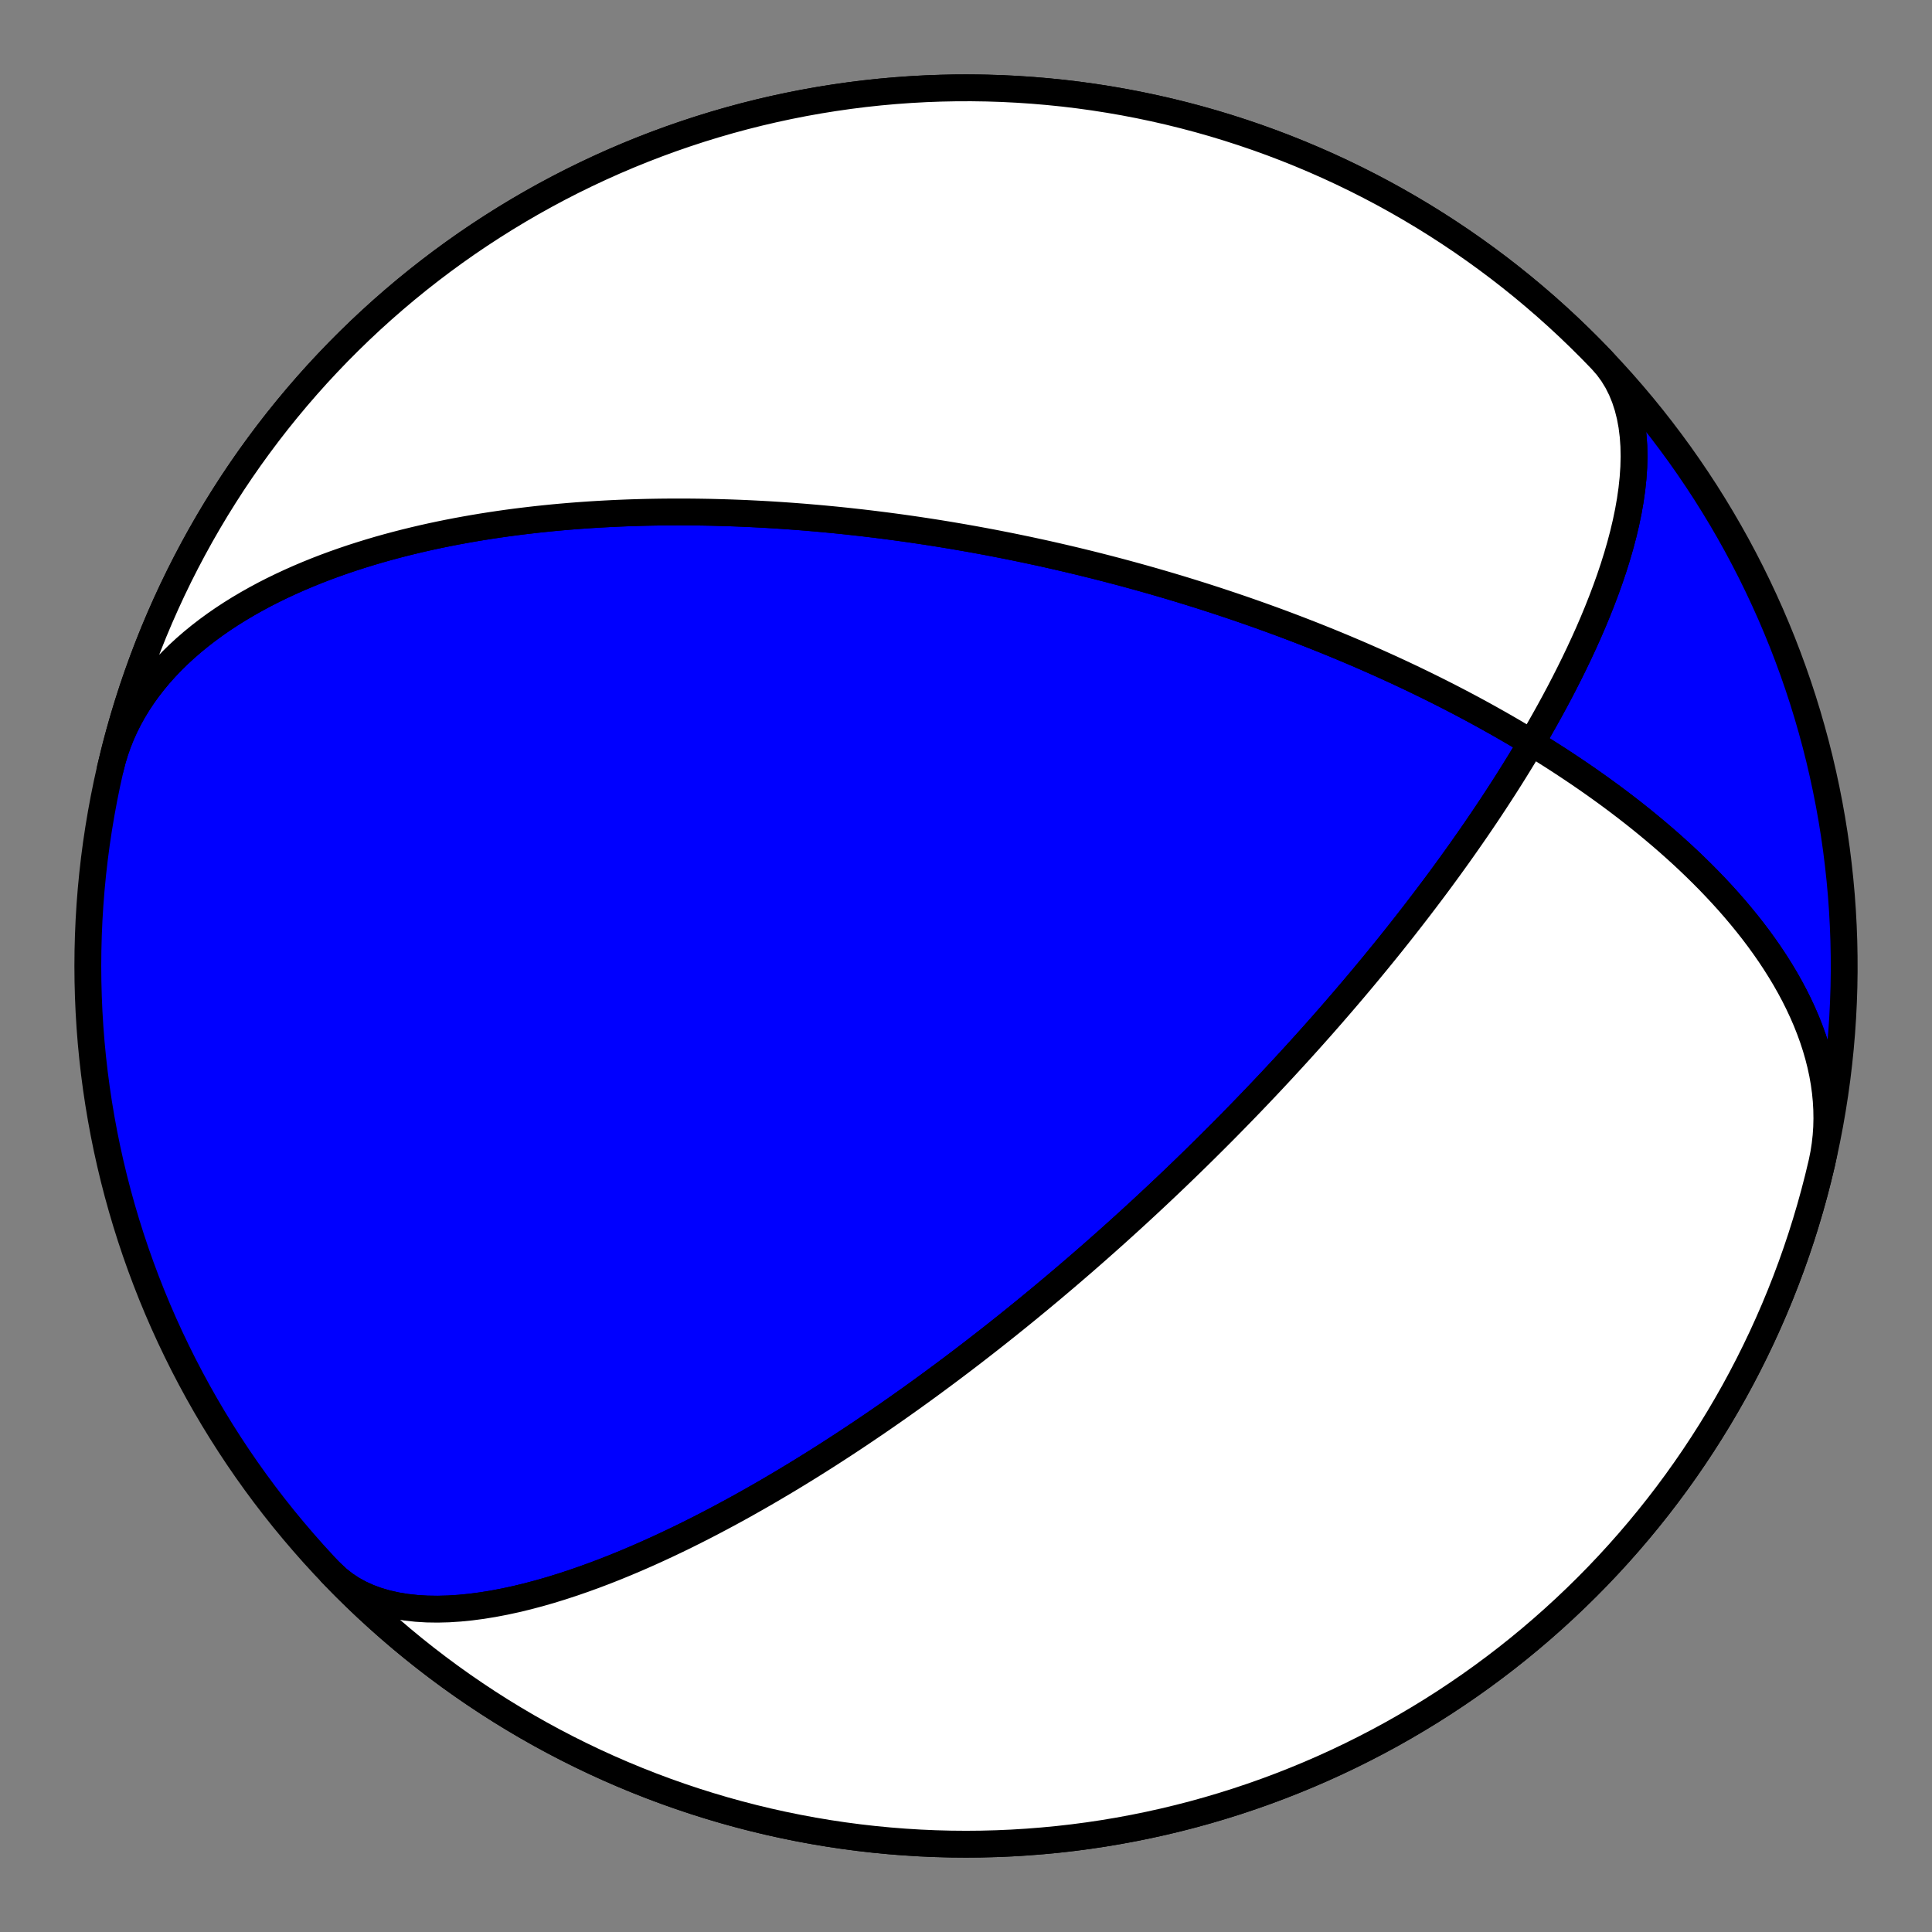 <?xml version="1.0" encoding="utf-8" standalone="no"?>
<!DOCTYPE svg PUBLIC "-//W3C//DTD SVG 1.1//EN"
  "http://www.w3.org/Graphics/SVG/1.1/DTD/svg11.dtd">
<!-- Created with matplotlib (https://matplotlib.org/) -->
<svg height="144pt" version="1.1" viewBox="0 0 144 144" width="144pt" xmlns="http://www.w3.org/2000/svg" xmlns:xlink="http://www.w3.org/1999/xlink">
 <rect x="0" y="0" width="144" height="144" fill="#808080" stroke="none"/>
 <defs>
  <style type="text/css">*{stroke-linecap:butt;stroke-linejoin:round;}</style>
 </defs>
 <g id="figure_1">
  <g id="patch_1">
   <path d="M 0 144 
L 144 144 
L 144 0 
L 0 0 
z
" style="fill:none;"/>
  </g>
  <g id="axes_1">
   <g id="PatchCollection_1">
    <path clip-path="url(#p0d0cc2ec6f)" d="M 8.224 57.276 
L 8.385 56.642 
L 8.574 56.014 
L 8.79 55.395 
L 9.034 54.784 
L 9.304 54.182 
L 9.6 53.59 
L 9.921 53.008 
L 10.267 52.436 
L 10.638 51.876 
L 11.031 51.328 
L 11.447 50.791 
L 11.884 50.267 
L 12.342 49.756 
L 12.819 49.257 
L 13.315 48.771 
L 13.829 48.299 
L 14.359 47.84 
L 14.904 47.395 
L 15.464 46.963 
L 16.037 46.544 
L 16.623 46.139 
L 17.22 45.747 
L 17.827 45.369 
L 18.444 45.004 
L 19.069 44.652 
L 19.701 44.312 
L 20.34 43.986 
L 20.985 43.672 
L 21.635 43.37 
L 22.288 43.08 
L 22.945 42.802 
L 23.605 42.535 
L 24.267 42.279 
L 24.929 42.035 
L 25.593 41.801 
L 26.256 41.577 
L 26.92 41.364 
L 27.582 41.16 
L 28.242 40.965 
L 28.901 40.78 
L 29.558 40.604 
L 30.211 40.436 
L 30.862 40.277 
L 31.51 40.125 
L 32.154 39.981 
L 32.794 39.845 
L 33.429 39.716 
L 34.061 39.594 
L 34.688 39.479 
L 35.31 39.37 
L 35.928 39.267 
L 36.541 39.171 
L 37.148 39.08 
L 37.75 38.994 
L 38.347 38.914 
L 38.939 38.84 
L 39.526 38.77 
L 40.106 38.704 
L 40.682 38.644 
L 41.252 38.587 
L 41.816 38.535 
L 42.376 38.487 
L 42.929 38.443 
L 43.477 38.403 
L 44.02 38.366 
L 44.557 38.333 
L 45.089 38.303 
L 45.616 38.276 
L 46.137 38.252 
L 46.653 38.231 
L 47.164 38.213 
L 47.669 38.198 
L 48.17 38.185 
L 48.665 38.175 
L 49.156 38.167 
L 49.642 38.162 
L 50.123 38.159 
L 50.599 38.158 
L 51.07 38.159 
L 51.537 38.162 
L 52 38.167 
L 52.457 38.174 
L 52.911 38.182 
L 53.36 38.193 
L 53.805 38.205 
L 54.246 38.219 
L 54.682 38.234 
L 55.115 38.25 
L 55.544 38.268 
L 55.969 38.288 
L 56.39 38.309 
L 56.807 38.331 
L 57.221 38.354 
L 57.631 38.379 
L 58.038 38.405 
L 58.441 38.432 
L 58.841 38.46 
L 59.237 38.489 
L 59.631 38.519 
L 60.021 38.55 
L 60.408 38.583 
L 60.793 38.616 
L 61.174 38.65 
L 61.552 38.685 
L 61.928 38.721 
L 62.301 38.757 
L 62.671 38.795 
L 63.039 38.833 
L 63.404 38.873 
L 63.767 38.913 
L 64.127 38.953 
L 64.485 38.995 
L 64.84 39.037 
L 65.194 39.08 
L 65.545 39.124 
L 65.894 39.168 
L 66.241 39.213 
L 66.586 39.259 
L 66.929 39.305 
L 67.27 39.352 
L 67.609 39.4 
L 67.947 39.448 
L 68.282 39.497 
L 68.616 39.547 
L 68.949 39.597 
L 69.28 39.648 
L 69.609 39.699 
L 69.937 39.751 
L 70.264 39.804 
L 70.589 39.857 
L 70.912 39.911 
L 71.235 39.966 
L 71.556 40.021 
L 71.876 40.076 
L 72.195 40.133 
L 72.513 40.189 
L 72.83 40.247 
L 73.145 40.305 
L 73.46 40.363 
L 73.774 40.422 
L 74.087 40.482 
L 74.399 40.543 
L 74.71 40.604 
L 75.021 40.665 
L 75.331 40.727 
L 75.64 40.79 
L 75.949 40.854 
L 76.257 40.918 
L 76.565 40.982 
L 76.872 41.048 
L 77.178 41.114 
L 77.485 41.18 
L 77.791 41.247 
L 78.096 41.315 
L 78.401 41.384 
L 78.706 41.453 
L 79.011 41.523 
L 79.316 41.594 
L 79.62 41.665 
L 79.925 41.737 
L 80.229 41.81 
L 80.534 41.884 
L 80.838 41.958 
L 81.143 42.033 
L 81.447 42.109 
L 81.752 42.185 
L 82.057 42.263 
L 82.362 42.341 
L 82.668 42.42 
L 82.973 42.5 
L 83.28 42.58 
L 83.586 42.662 
L 83.893 42.744 
L 84.201 42.828 
L 84.509 42.912 
L 84.817 42.997 
L 85.126 43.083 
L 85.436 43.17 
L 85.746 43.258 
L 86.057 43.347 
L 86.369 43.438 
L 86.682 43.529 
L 86.996 43.621 
L 87.31 43.714 
L 87.625 43.809 
L 87.942 43.904 
L 88.259 44.001 
L 88.578 44.099 
L 88.897 44.198 
L 89.218 44.299 
L 89.54 44.4 
L 89.863 44.503 
L 90.187 44.608 
L 90.513 44.713 
L 90.84 44.82 
L 91.168 44.929 
L 91.498 45.039 
L 91.829 45.15 
L 92.162 45.263 
L 92.497 45.377 
L 92.833 45.493 
L 93.171 45.611 
L 93.51 45.73 
L 93.851 45.851 
L 94.195 45.974 
L 94.54 46.099 
L 94.887 46.225 
L 95.236 46.353 
L 95.587 46.483 
L 95.94 46.615 
L 96.295 46.75 
L 96.652 46.886 
L 97.011 47.024 
L 97.373 47.165 
L 97.737 47.307 
L 98.104 47.452 
L 98.473 47.6 
L 98.844 47.749 
L 99.218 47.901 
L 99.594 48.056 
L 99.973 48.213 
L 100.355 48.373 
L 100.739 48.536 
L 101.127 48.701 
L 101.517 48.869 
L 101.909 49.041 
L 102.305 49.215 
L 102.704 49.392 
L 103.105 49.573 
L 103.51 49.756 
L 103.918 49.943 
L 104.329 50.134 
L 104.743 50.328 
L 105.16 50.525 
L 105.58 50.727 
L 106.004 50.932 
L 106.431 51.141 
L 106.861 51.354 
L 107.295 51.571 
L 107.732 51.792 
L 108.173 52.018 
L 108.616 52.248 
L 109.064 52.483 
L 109.514 52.722 
L 109.968 52.966 
L 110.426 53.215 
L 110.887 53.469 
L 111.351 53.729 
L 111.819 53.993 
L 112.29 54.263 
L 112.765 54.539 
L 113.242 54.82 
L 113.723 55.108 
L 114.207 55.401 
L 114.694 55.7 
L 115.185 56.006 
L 115.678 56.319 
L 116.174 56.637 
L 116.672 56.963 
L 117.173 57.296 
L 117.677 57.635 
L 118.183 57.982 
L 118.691 58.336 
L 119.2 58.698 
L 119.712 59.067 
L 120.225 59.445 
L 120.739 59.83 
L 121.253 60.223 
L 121.769 60.625 
L 122.285 61.035 
L 122.8 61.454 
L 123.315 61.881 
L 123.83 62.317 
L 124.343 62.762 
L 124.854 63.216 
L 125.363 63.678 
L 125.869 64.15 
L 126.372 64.632 
L 126.871 65.122 
L 127.366 65.622 
L 127.855 66.131 
L 128.339 66.649 
L 128.816 67.176 
L 129.286 67.713 
L 129.747 68.259 
L 130.2 68.813 
L 130.644 69.377 
L 131.077 69.949 
L 131.498 70.53 
L 131.908 71.119 
L 132.304 71.717 
L 132.686 72.322 
L 133.054 72.934 
L 133.405 73.554 
L 133.74 74.18 
L 134.056 74.813 
L 134.354 75.452 
L 134.633 76.096 
L 134.89 76.745 
L 135.127 77.398 
L 135.341 78.055 
L 135.532 78.715 
L 135.699 79.377 
L 135.842 80.041 
L 135.959 80.707 
L 136.05 81.372 
L 136.115 82.038 
L 136.153 82.702 
L 136.164 83.365 
L 136.148 84.024 
L 136.103 84.681 
L 136.03 85.333 
L 135.93 85.981 
L 135.801 86.622 
L 135.778 86.724 
L 135.511 87.835 
L 135.225 88.941 
L 134.92 90.042 
L 134.595 91.137 
L 134.252 92.227 
L 133.889 93.31 
L 133.508 94.387 
L 133.108 95.457 
L 132.689 96.52 
L 132.252 97.575 
L 131.796 98.623 
L 131.323 99.662 
L 130.831 100.693 
L 130.321 101.716 
L 129.794 102.729 
L 129.249 103.733 
L 128.686 104.727 
L 128.106 105.712 
L 127.509 106.686 
L 126.895 107.649 
L 126.265 108.602 
L 125.618 109.543 
L 124.955 110.473 
L 124.275 111.392 
L 123.58 112.298 
L 122.868 113.192 
L 122.142 114.073 
L 121.4 114.942 
L 120.643 115.798 
L 119.871 116.64 
L 119.085 117.469 
L 118.284 118.283 
L 117.469 119.084 
L 116.641 119.87 
L 115.798 120.642 
L 114.943 121.399 
L 114.074 122.141 
L 113.193 122.868 
L 112.299 123.579 
L 111.392 124.274 
L 110.474 124.954 
L 109.544 125.617 
L 108.602 126.264 
L 107.65 126.895 
L 106.686 127.509 
L 105.712 128.105 
L 104.728 128.685 
L 103.734 129.248 
L 102.73 129.793 
L 101.716 130.32 
L 100.694 130.83 
L 99.663 131.322 
L 98.623 131.796 
L 97.576 132.251 
L 96.52 132.688 
L 95.457 133.107 
L 94.387 133.507 
L 93.311 133.888 
L 92.227 134.251 
L 91.138 134.594 
L 90.042 134.919 
L 88.942 135.224 
L 87.836 135.51 
L 86.725 135.777 
L 85.609 136.024 
L 84.49 136.252 
L 83.367 136.46 
L 82.24 136.649 
L 81.11 136.818 
L 79.978 136.967 
L 78.843 137.096 
L 77.705 137.205 
L 76.567 137.295 
L 75.426 137.365 
L 74.285 137.415 
L 73.143 137.445 
L 72.001 137.455 
L 70.858 137.445 
L 69.716 137.415 
L 68.575 137.365 
L 67.435 137.295 
L 66.296 137.205 
L 65.159 137.096 
L 64.024 136.967 
L 62.891 136.818 
L 61.761 136.649 
L 60.635 136.46 
L 59.511 136.252 
L 58.392 136.024 
L 57.277 135.777 
L 56.166 135.51 
L 55.06 135.224 
L 53.959 134.919 
L 52.864 134.594 
L 51.774 134.251 
L 50.691 133.888 
L 49.614 133.507 
L 48.544 133.107 
L 47.481 132.688 
L 46.426 132.251 
L 45.378 131.796 
L 44.338 131.322 
L 43.307 130.83 
L 42.285 130.32 
L 41.272 129.793 
L 40.268 129.248 
L 39.273 128.685 
L 38.289 128.105 
L 37.315 127.509 
L 36.352 126.895 
L 35.399 126.264 
L 34.457 125.617 
L 33.527 124.954 
L 32.609 124.274 
L 31.703 123.579 
L 30.809 122.868 
L 29.927 122.141 
L 29.059 121.399 
L 28.203 120.642 
L 27.361 119.87 
L 26.532 119.084 
L 25.717 118.283 
L 24.917 117.469 
L 24.13 116.64 
L 23.358 115.798 
L 22.602 114.942 
L 21.86 114.073 
L 21.133 113.192 
L 20.422 112.298 
L 19.726 111.392 
L 19.047 110.473 
L 18.383 109.543 
L 17.736 108.602 
L 17.106 107.649 
L 16.492 106.686 
L 15.895 105.712 
L 15.315 104.727 
L 14.753 103.733 
L 14.208 102.729 
L 13.68 101.716 
L 13.171 100.693 
L 12.679 99.662 
L 12.205 98.623 
L 11.749 97.575 
L 11.312 96.52 
L 10.894 95.457 
L 10.494 94.387 
L 10.112 93.31 
L 9.75 92.227 
L 9.406 91.137 
L 9.082 90.042 
L 8.776 88.941 
L 8.49 87.835 
L 8.224 86.724 
L 7.976 85.609 
L 7.749 84.489 
L 7.541 83.366 
L 7.352 82.239 
L 7.183 81.11 
L 7.034 79.977 
L 6.905 78.842 
L 6.795 77.705 
L 6.706 76.566 
L 6.636 75.426 
L 6.586 74.284 
L 6.556 73.142 
L 6.546 72 
L 6.556 70.858 
L 6.586 69.716 
L 6.636 68.574 
L 6.706 67.434 
L 6.795 66.295 
L 6.905 65.158 
L 7.034 64.023 
L 7.183 62.89 
L 7.352 61.761 
L 7.541 60.634 
L 7.749 59.511 
L 7.976 58.391 
L 8.224 57.276 
L 8.49 56.165 
L 8.776 55.059 
L 9.082 53.958 
L 9.406 52.863 
L 9.75 51.773 
L 10.112 50.69 
L 10.494 49.613 
L 10.894 48.543 
L 11.312 47.48 
L 11.749 46.425 
L 12.205 45.377 
L 12.679 44.338 
L 13.171 43.307 
L 13.68 42.284 
L 14.208 41.271 
L 14.753 40.267 
L 15.315 39.273 
L 15.895 38.288 
L 16.492 37.314 
L 17.106 36.351 
L 17.736 35.398 
L 18.383 34.457 
L 19.047 33.527 
L 19.726 32.608 
L 20.422 31.702 
L 21.133 30.808 
L 21.86 29.927 
L 22.602 29.058 
L 23.358 28.202 
L 24.13 27.36 
L 24.917 26.531 
L 25.717 25.717 
L 26.532 24.916 
L 27.361 24.13 
L 28.203 23.358 
L 29.059 22.601 
L 29.927 21.859 
L 30.809 21.132 
L 31.703 20.421 
L 32.609 19.726 
L 33.527 19.046 
L 34.457 18.383 
L 35.399 17.736 
L 36.352 17.105 
L 37.315 16.491 
L 38.289 15.895 
L 39.273 15.315 
L 40.268 14.752 
L 41.272 14.207 
L 42.285 13.68 
L 43.307 13.17 
L 44.338 12.678 
L 45.378 12.204 
L 46.426 11.749 
L 47.481 11.312 
L 48.544 10.893 
L 49.614 10.493 
L 50.691 10.112 
L 51.774 9.749 
L 52.864 9.406 
L 53.959 9.081 
L 55.06 8.776 
L 56.166 8.49 
L 57.277 8.223 
L 58.392 7.976 
L 59.511 7.748 
L 60.635 7.54 
L 61.761 7.351 
L 62.891 7.182 
L 64.024 7.033 
L 65.159 6.904 
L 66.296 6.795 
L 67.435 6.705 
L 68.575 6.635 
L 69.716 6.585 
L 70.858 6.555 
L 72.001 6.545 
L 73.143 6.555 
L 74.285 6.585 
L 75.426 6.635 
L 76.567 6.705 
L 77.705 6.795 
L 78.843 6.904 
L 79.978 7.033 
L 81.11 7.182 
L 82.24 7.351 
L 83.367 7.54 
L 84.49 7.748 
L 85.609 7.976 
L 86.725 8.223 
L 87.836 8.49 
L 88.942 8.776 
L 90.042 9.081 
L 91.138 9.406 
L 92.227 9.749 
L 93.311 10.112 
L 94.387 10.493 
L 95.457 10.893 
L 96.52 11.312 
L 97.576 11.749 
L 98.623 12.204 
L 99.663 12.678 
L 100.694 13.17 
L 101.716 13.68 
L 102.73 14.207 
L 103.734 14.752 
L 104.728 15.315 
L 105.712 15.895 
L 106.686 16.491 
L 107.65 17.105 
L 108.602 17.736 
L 109.544 18.383 
L 110.474 19.046 
L 111.392 19.726 
L 112.299 20.421 
L 113.193 21.132 
L 114.074 21.859 
L 114.943 22.601 
L 115.798 23.358 
L 116.641 24.13 
L 117.469 24.916 
L 118.284 25.717 
L 119.085 26.531 
L 119.376 26.835 
L 119.807 27.329 
L 120.196 27.86 
L 120.542 28.427 
L 120.845 29.029 
L 121.105 29.664 
L 121.322 30.33 
L 121.497 31.023 
L 121.63 31.742 
L 121.723 32.485 
L 121.777 33.248 
L 121.793 34.029 
L 121.772 34.826 
L 121.717 35.636 
L 121.63 36.456 
L 121.512 37.285 
L 121.365 38.119 
L 121.191 38.957 
L 120.993 39.796 
L 120.771 40.636 
L 120.529 41.473 
L 120.268 42.307 
L 119.989 43.136 
L 119.695 43.958 
L 119.387 44.773 
L 119.067 45.58 
L 118.737 46.376 
L 118.397 47.163 
L 118.048 47.939 
L 117.693 48.703 
L 117.333 49.455 
L 116.967 50.195 
L 116.598 50.922 
L 116.226 51.637 
L 115.852 52.338 
L 115.477 53.026 
L 115.101 53.701 
L 114.725 54.363 
L 114.349 55.011 
L 113.975 55.647 
L 113.601 56.27 
L 113.23 56.88 
L 112.861 57.477 
L 112.494 58.062 
L 112.13 58.635 
L 111.768 59.195 
L 111.41 59.744 
L 111.055 60.282 
L 110.704 60.808 
L 110.355 61.323 
L 110.011 61.827 
L 109.67 62.321 
L 109.333 62.804 
L 109 63.278 
L 108.671 63.742 
L 108.345 64.196 
L 108.024 64.641 
L 107.706 65.077 
L 107.392 65.505 
L 107.082 65.924 
L 106.776 66.334 
L 106.473 66.737 
L 106.174 67.132 
L 105.879 67.519 
L 105.588 67.899 
L 105.3 68.271 
L 105.016 68.637 
L 104.735 68.996 
L 104.458 69.349 
L 104.184 69.695 
L 103.914 70.035 
L 103.647 70.369 
L 103.383 70.697 
L 103.122 71.019 
L 102.864 71.336 
L 102.61 71.648 
L 102.358 71.954 
L 102.109 72.256 
L 101.863 72.552 
L 101.62 72.844 
L 101.38 73.131 
L 101.142 73.414 
L 100.907 73.693 
L 100.674 73.967 
L 100.444 74.237 
L 100.216 74.503 
L 99.991 74.766 
L 99.768 75.024 
L 99.547 75.279 
L 99.329 75.531 
L 99.112 75.779 
L 98.898 76.024 
L 98.686 76.265 
L 98.476 76.504 
L 98.267 76.739 
L 98.061 76.971 
L 97.856 77.201 
L 97.654 77.427 
L 97.453 77.651 
L 97.253 77.873 
L 97.056 78.091 
L 96.86 78.308 
L 96.665 78.522 
L 96.472 78.733 
L 96.281 78.942 
L 96.091 79.149 
L 95.902 79.354 
L 95.715 79.557 
L 95.529 79.758 
L 95.344 79.957 
L 95.161 80.153 
L 94.979 80.348 
L 94.798 80.542 
L 94.618 80.733 
L 94.439 80.923 
L 94.261 81.111 
L 94.084 81.298 
L 93.909 81.483 
L 93.734 81.666 
L 93.56 81.848 
L 93.387 82.029 
L 93.215 82.208 
L 93.043 82.386 
L 92.873 82.563 
L 92.703 82.738 
L 92.534 82.912 
L 92.365 83.085 
L 92.198 83.257 
L 92.03 83.428 
L 91.864 83.598 
L 91.698 83.767 
L 91.533 83.935 
L 91.368 84.102 
L 91.204 84.268 
L 91.04 84.433 
L 90.876 84.597 
L 90.713 84.761 
L 90.55 84.923 
L 90.388 85.085 
L 90.226 85.246 
L 90.064 85.407 
L 89.903 85.567 
L 89.742 85.726 
L 89.581 85.885 
L 89.42 86.043 
L 89.26 86.201 
L 89.099 86.358 
L 88.939 86.514 
L 88.779 86.671 
L 88.618 86.826 
L 88.458 86.982 
L 88.298 87.137 
L 88.138 87.291 
L 87.978 87.446 
L 87.817 87.6 
L 87.657 87.754 
L 87.497 87.907 
L 87.336 88.061 
L 87.175 88.214 
L 87.014 88.367 
L 86.853 88.52 
L 86.691 88.672 
L 86.53 88.825 
L 86.368 88.977 
L 86.205 89.13 
L 86.042 89.283 
L 85.879 89.435 
L 85.716 89.588 
L 85.552 89.74 
L 85.387 89.893 
L 85.222 90.046 
L 85.057 90.199 
L 84.89 90.352 
L 84.724 90.506 
L 84.556 90.659 
L 84.388 90.813 
L 84.22 90.967 
L 84.05 91.121 
L 83.88 91.276 
L 83.709 91.431 
L 83.537 91.586 
L 83.365 91.742 
L 83.191 91.898 
L 83.017 92.055 
L 82.841 92.212 
L 82.665 92.369 
L 82.488 92.528 
L 82.309 92.686 
L 82.129 92.845 
L 81.949 93.005 
L 81.767 93.166 
L 81.584 93.327 
L 81.399 93.489 
L 81.214 93.651 
L 81.026 93.815 
L 80.838 93.979 
L 80.648 94.144 
L 80.457 94.309 
L 80.264 94.476 
L 80.069 94.643 
L 79.873 94.812 
L 79.675 94.981 
L 79.476 95.152 
L 79.274 95.323 
L 79.071 95.496 
L 78.866 95.669 
L 78.659 95.844 
L 78.45 96.02 
L 78.239 96.197 
L 78.025 96.376 
L 77.81 96.555 
L 77.592 96.736 
L 77.372 96.919 
L 77.149 97.103 
L 76.924 97.288 
L 76.697 97.475 
L 76.467 97.663 
L 76.234 97.853 
L 75.998 98.044 
L 75.76 98.237 
L 75.518 98.432 
L 75.274 98.628 
L 75.026 98.827 
L 74.775 99.027 
L 74.521 99.229 
L 74.264 99.433 
L 74.003 99.639 
L 73.738 99.847 
L 73.469 100.057 
L 73.197 100.269 
L 72.921 100.483 
L 72.641 100.7 
L 72.357 100.919 
L 72.068 101.14 
L 71.775 101.364 
L 71.477 101.59 
L 71.175 101.818 
L 70.867 102.049 
L 70.555 102.283 
L 70.238 102.519 
L 69.915 102.758 
L 69.587 103 
L 69.254 103.245 
L 68.914 103.492 
L 68.569 103.743 
L 68.217 103.996 
L 67.86 104.253 
L 67.495 104.512 
L 67.124 104.775 
L 66.747 105.041 
L 66.362 105.31 
L 65.97 105.582 
L 65.57 105.858 
L 65.163 106.137 
L 64.747 106.419 
L 64.324 106.705 
L 63.892 106.994 
L 63.452 107.287 
L 63.002 107.583 
L 62.544 107.882 
L 62.076 108.185 
L 61.598 108.492 
L 61.111 108.801 
L 60.614 109.114 
L 60.106 109.43 
L 59.587 109.75 
L 59.058 110.072 
L 58.517 110.398 
L 57.965 110.726 
L 57.402 111.058 
L 56.827 111.391 
L 56.239 111.727 
L 55.639 112.066 
L 55.027 112.406 
L 54.402 112.747 
L 53.764 113.09 
L 53.114 113.434 
L 52.45 113.778 
L 51.773 114.122 
L 51.083 114.466 
L 50.38 114.808 
L 49.663 115.148 
L 48.934 115.486 
L 48.192 115.821 
L 47.438 116.151 
L 46.671 116.476 
L 45.893 116.796 
L 45.103 117.108 
L 44.303 117.411 
L 43.492 117.705 
L 42.673 117.988 
L 41.845 118.259 
L 41.011 118.516 
L 40.17 118.757 
L 39.326 118.981 
L 38.478 119.186 
L 37.629 119.37 
L 36.781 119.532 
L 35.935 119.67 
L 35.094 119.781 
L 34.259 119.864 
L 33.434 119.918 
L 32.62 119.939 
L 31.821 119.927 
L 31.038 119.879 
L 30.275 119.795 
L 29.534 119.673 
L 28.818 119.512 
L 28.129 119.311 
L 27.47 119.069 
L 26.843 118.785 
L 26.25 118.461 
L 25.694 118.094 
L 25.176 117.687 
L 24.697 117.239 
L 24.625 117.165 
L 25.42 117.984 
L 26.23 118.79 
L 27.054 119.582 
L 27.891 120.359 
L 28.742 121.122 
L 29.605 121.869 
L 30.482 122.602 
L 31.372 123.318 
L 32.273 124.02 
L 33.187 124.705 
L 34.113 125.374 
L 35.05 126.028 
L 35.999 126.664 
L 36.958 127.284 
L 37.929 127.887 
L 38.909 128.473 
L 39.9 129.042 
L 40.9 129.594 
L 41.91 130.128 
L 42.929 130.644 
L 43.957 131.143 
L 44.994 131.623 
L 46.038 132.085 
L 47.091 132.529 
L 48.151 132.955 
L 49.218 133.362 
L 50.293 133.75 
L 51.374 134.119 
L 52.461 134.47 
L 53.554 134.802 
L 54.653 135.114 
L 55.757 135.407 
L 56.866 135.681 
L 57.98 135.935 
L 59.098 136.17 
L 60.22 136.386 
L 61.345 136.581 
L 62.474 136.758 
L 63.606 136.914 
L 64.74 137.051 
L 65.876 137.167 
L 67.015 137.264 
L 68.154 137.341 
L 69.295 137.399 
L 70.437 137.436 
L 71.579 137.453 
L 72.722 137.451 
L 73.864 137.428 
L 75.005 137.386 
L 76.146 137.323 
L 77.286 137.241 
L 78.423 137.139 
L 79.559 137.017 
L 80.693 136.875 
L 81.824 136.713 
L 82.952 136.532 
L 84.076 136.331 
L 85.197 136.11 
L 86.314 135.87 
L 87.426 135.611 
L 88.534 135.332 
L 89.637 135.034 
L 90.734 134.716 
L 91.826 134.38 
L 92.912 134.024 
L 93.991 133.65 
L 95.064 133.257 
L 96.129 132.845 
L 97.187 132.415 
L 98.238 131.966 
L 99.281 131.499 
L 100.315 131.014 
L 101.34 130.511 
L 102.357 129.99 
L 103.364 129.451 
L 104.362 128.895 
L 105.35 128.321 
L 106.328 127.731 
L 107.296 127.123 
L 108.252 126.499 
L 109.198 125.858 
L 110.132 125.2 
L 111.055 124.527 
L 111.966 123.837 
L 112.864 123.132 
L 113.75 122.411 
L 114.624 121.675 
L 115.484 120.923 
L 116.331 120.157 
L 117.165 119.376 
L 117.985 118.58 
L 118.791 117.771 
L 119.583 116.947 
L 120.36 116.11 
L 121.122 115.259 
L 121.87 114.395 
L 122.602 113.518 
L 123.319 112.629 
L 124.02 111.727 
L 124.706 110.813 
L 125.375 109.888 
L 126.028 108.95 
L 126.665 108.002 
L 127.285 107.042 
L 127.888 106.072 
L 128.474 105.091 
L 129.043 104.101 
L 129.595 103.1 
L 130.129 102.091 
L 130.645 101.071 
L 131.143 100.044 
L 131.624 99.007 
L 132.086 97.962 
L 132.53 96.91 
L 132.955 95.85 
L 133.362 94.782 
L 133.751 93.708 
L 134.12 92.627 
L 134.471 91.54 
L 134.802 90.446 
L 135.115 89.348 
L 135.408 88.243 
L 135.682 87.134 
L 135.936 86.021 
L 136.171 84.903 
L 136.386 83.781 
L 136.582 82.655 
L 136.758 81.527 
L 136.915 80.395 
L 137.051 79.261 
L 137.168 78.124 
L 137.265 76.986 
L 137.342 75.846 
L 137.399 74.705 
L 137.437 73.564 
L 137.454 72.421 
L 137.451 71.279 
L 137.429 70.137 
L 137.386 68.995 
L 137.324 67.855 
L 137.242 66.715 
L 137.139 65.577 
L 137.017 64.441 
L 136.876 63.308 
L 136.714 62.177 
L 136.533 61.049 
L 136.332 59.925 
L 136.111 58.804 
L 135.871 57.687 
L 135.612 56.574 
L 135.333 55.466 
L 135.034 54.364 
L 134.717 53.266 
L 134.381 52.175 
L 134.025 51.089 
L 133.651 50.01 
L 133.257 48.937 
L 132.846 47.871 
L 132.415 46.813 
L 131.967 45.763 
L 131.499 44.72 
L 131.014 43.686 
L 130.511 42.66 
L 129.99 41.644 
L 129.452 40.636 
L 128.895 39.638 
L 128.322 38.65 
L 127.731 37.672 
L 127.124 36.705 
L 126.499 35.748 
L 125.858 34.803 
L 125.201 33.868 
L 124.527 32.946 
L 123.838 32.035 
L 123.133 31.136 
L 122.412 30.25 
L 121.675 29.377 
L 120.924 28.516 
L 120.157 27.669 
L 119.376 26.835 
L 118.581 26.016 
L 117.771 25.21 
L 116.948 24.418 
L 116.111 23.641 
L 115.26 22.878 
L 114.396 22.131 
L 113.519 21.398 
L 112.63 20.682 
L 111.728 19.98 
L 110.814 19.295 
L 109.888 18.626 
L 108.951 17.972 
L 108.002 17.336 
L 107.043 16.716 
L 106.073 16.113 
L 105.092 15.527 
L 104.102 14.958 
L 103.101 14.406 
L 102.091 13.872 
L 101.072 13.356 
L 100.044 12.857 
L 99.008 12.377 
L 97.963 11.915 
L 96.911 11.471 
L 95.85 11.045 
L 94.783 10.638 
L 93.709 10.25 
L 92.628 9.881 
L 91.54 9.53 
L 90.447 9.198 
L 89.348 8.886 
L 88.244 8.593 
L 87.135 8.319 
L 86.021 8.065 
L 84.903 7.83 
L 83.781 7.614 
L 82.656 7.419 
L 81.527 7.242 
L 80.396 7.086 
L 79.261 6.949 
L 78.125 6.833 
L 76.987 6.736 
L 75.847 6.659 
L 74.706 6.601 
L 73.564 6.564 
L 72.422 6.547 
L 71.28 6.549 
L 70.137 6.572 
L 68.996 6.614 
L 67.855 6.677 
L 66.716 6.759 
L 65.578 6.861 
L 64.442 6.983 
L 63.309 7.125 
L 62.178 7.287 
L 61.05 7.468 
L 59.925 7.669 
L 58.804 7.89 
L 57.687 8.13 
L 56.575 8.389 
L 55.467 8.668 
L 54.364 8.966 
L 53.267 9.284 
L 52.175 9.62 
L 51.09 9.976 
L 50.01 10.35 
L 48.938 10.743 
L 47.872 11.155 
L 46.814 11.585 
L 45.763 12.034 
L 44.721 12.501 
L 43.687 12.986 
L 42.661 13.489 
L 41.644 14.01 
L 40.637 14.549 
L 39.639 15.105 
L 38.651 15.679 
L 37.673 16.269 
L 36.706 16.877 
L 35.749 17.501 
L 34.803 18.142 
L 33.869 18.8 
L 32.946 19.473 
L 32.036 20.163 
L 31.137 20.868 
L 30.251 21.589 
L 29.378 22.325 
L 28.517 23.077 
L 27.67 23.843 
L 26.836 24.624 
L 26.016 25.42 
L 25.21 26.229 
L 24.419 27.053 
L 23.641 27.89 
L 22.879 28.741 
L 22.131 29.605 
L 21.399 30.482 
L 20.682 31.371 
L 19.981 32.273 
L 19.296 33.187 
L 18.626 34.112 
L 17.973 35.05 
L 17.336 35.998 
L 16.717 36.958 
L 16.113 37.928 
L 15.527 38.909 
L 14.958 39.899 
L 14.407 40.9 
L 13.873 41.909 
L 13.356 42.929 
L 12.858 43.956 
L 12.378 44.993 
L 11.915 46.038 
L 11.471 47.09 
L 11.046 48.15 
L 10.639 49.218 
L 10.251 50.292 
L 9.881 51.373 
L 9.531 52.46 
L 9.199 53.554 
L 8.887 54.652 
L 8.594 55.757 
z
" style="fill:#0000ff;stroke:#000000;stroke-width:2;"/>
    <path clip-path="url(#p0d0cc2ec6f)" d="M 8.224 57.276 
L 8.385 56.642 
L 8.574 56.014 
L 8.79 55.395 
L 9.034 54.784 
L 9.304 54.182 
L 9.6 53.59 
L 9.921 53.008 
L 10.267 52.436 
L 10.638 51.876 
L 11.031 51.328 
L 11.447 50.791 
L 11.884 50.267 
L 12.342 49.756 
L 12.819 49.257 
L 13.315 48.771 
L 13.829 48.299 
L 14.359 47.84 
L 14.904 47.395 
L 15.464 46.963 
L 16.037 46.544 
L 16.623 46.139 
L 17.22 45.747 
L 17.827 45.369 
L 18.444 45.004 
L 19.069 44.652 
L 19.701 44.312 
L 20.34 43.986 
L 20.985 43.672 
L 21.635 43.37 
L 22.288 43.08 
L 22.945 42.802 
L 23.605 42.535 
L 24.267 42.279 
L 24.929 42.035 
L 25.593 41.801 
L 26.256 41.577 
L 26.92 41.364 
L 27.582 41.16 
L 28.242 40.965 
L 28.901 40.78 
L 29.558 40.604 
L 30.211 40.436 
L 30.862 40.277 
L 31.51 40.125 
L 32.154 39.981 
L 32.794 39.845 
L 33.429 39.716 
L 34.061 39.594 
L 34.688 39.479 
L 35.31 39.37 
L 35.928 39.267 
L 36.541 39.171 
L 37.148 39.08 
L 37.75 38.994 
L 38.347 38.914 
L 38.939 38.84 
L 39.526 38.77 
L 40.106 38.704 
L 40.682 38.644 
L 41.252 38.587 
L 41.816 38.535 
L 42.376 38.487 
L 42.929 38.443 
L 43.477 38.403 
L 44.02 38.366 
L 44.557 38.333 
L 45.089 38.303 
L 45.616 38.276 
L 46.137 38.252 
L 46.653 38.231 
L 47.164 38.213 
L 47.669 38.198 
L 48.17 38.185 
L 48.665 38.175 
L 49.156 38.167 
L 49.642 38.162 
L 50.123 38.159 
L 50.599 38.158 
L 51.07 38.159 
L 51.537 38.162 
L 52 38.167 
L 52.457 38.174 
L 52.911 38.182 
L 53.36 38.193 
L 53.805 38.205 
L 54.246 38.219 
L 54.682 38.234 
L 55.115 38.25 
L 55.544 38.268 
L 55.969 38.288 
L 56.39 38.309 
L 56.807 38.331 
L 57.221 38.354 
L 57.631 38.379 
L 58.038 38.405 
L 58.441 38.432 
L 58.841 38.46 
L 59.237 38.489 
L 59.631 38.519 
L 60.021 38.55 
L 60.408 38.583 
L 60.793 38.616 
L 61.174 38.65 
L 61.552 38.685 
L 61.928 38.721 
L 62.301 38.757 
L 62.671 38.795 
L 63.039 38.833 
L 63.404 38.873 
L 63.767 38.913 
L 64.127 38.953 
L 64.485 38.995 
L 64.84 39.037 
L 65.194 39.08 
L 65.545 39.124 
L 65.894 39.168 
L 66.241 39.213 
L 66.586 39.259 
L 66.929 39.305 
L 67.27 39.352 
L 67.609 39.4 
L 67.947 39.448 
L 68.282 39.497 
L 68.616 39.547 
L 68.949 39.597 
L 69.28 39.648 
L 69.609 39.699 
L 69.937 39.751 
L 70.264 39.804 
L 70.589 39.857 
L 70.912 39.911 
L 71.235 39.966 
L 71.556 40.021 
L 71.876 40.076 
L 72.195 40.133 
L 72.513 40.189 
L 72.83 40.247 
L 73.145 40.305 
L 73.46 40.363 
L 73.774 40.422 
L 74.087 40.482 
L 74.399 40.543 
L 74.71 40.604 
L 75.021 40.665 
L 75.331 40.727 
L 75.64 40.79 
L 75.949 40.854 
L 76.257 40.918 
L 76.565 40.982 
L 76.872 41.048 
L 77.178 41.114 
L 77.485 41.18 
L 77.791 41.247 
L 78.096 41.315 
L 78.401 41.384 
L 78.706 41.453 
L 79.011 41.523 
L 79.316 41.594 
L 79.62 41.665 
L 79.925 41.737 
L 80.229 41.81 
L 80.534 41.884 
L 80.838 41.958 
L 81.143 42.033 
L 81.447 42.109 
L 81.752 42.185 
L 82.057 42.263 
L 82.362 42.341 
L 82.668 42.42 
L 82.973 42.5 
L 83.28 42.58 
L 83.586 42.662 
L 83.893 42.744 
L 84.201 42.828 
L 84.509 42.912 
L 84.817 42.997 
L 85.126 43.083 
L 85.436 43.17 
L 85.746 43.258 
L 86.057 43.347 
L 86.369 43.438 
L 86.682 43.529 
L 86.996 43.621 
L 87.31 43.714 
L 87.625 43.809 
L 87.942 43.904 
L 88.259 44.001 
L 88.578 44.099 
L 88.897 44.198 
L 89.218 44.299 
L 89.54 44.4 
L 89.863 44.503 
L 90.187 44.608 
L 90.513 44.713 
L 90.84 44.82 
L 91.168 44.929 
L 91.498 45.039 
L 91.829 45.15 
L 92.162 45.263 
L 92.497 45.377 
L 92.833 45.493 
L 93.171 45.611 
L 93.51 45.73 
L 93.851 45.851 
L 94.195 45.974 
L 94.54 46.099 
L 94.887 46.225 
L 95.236 46.353 
L 95.587 46.483 
L 95.94 46.615 
L 96.295 46.75 
L 96.652 46.886 
L 97.011 47.024 
L 97.373 47.165 
L 97.737 47.307 
L 98.104 47.452 
L 98.473 47.6 
L 98.844 47.749 
L 99.218 47.901 
L 99.594 48.056 
L 99.973 48.213 
L 100.355 48.373 
L 100.739 48.536 
L 101.127 48.701 
L 101.517 48.869 
L 101.909 49.041 
L 102.305 49.215 
L 102.704 49.392 
L 103.105 49.573 
L 103.51 49.756 
L 103.918 49.943 
L 104.329 50.134 
L 104.743 50.328 
L 105.16 50.525 
L 105.58 50.727 
L 106.004 50.932 
L 106.431 51.141 
L 106.861 51.354 
L 107.295 51.571 
L 107.732 51.792 
L 108.173 52.018 
L 108.616 52.248 
L 109.064 52.483 
L 109.514 52.722 
L 109.968 52.966 
L 110.426 53.215 
L 110.887 53.469 
L 111.351 53.729 
L 111.819 53.993 
L 112.29 54.263 
L 112.765 54.539 
L 113.242 54.82 
L 113.723 55.108 
L 114.207 55.401 
L 114.694 55.7 
L 115.185 56.006 
L 115.678 56.319 
L 116.174 56.637 
L 116.672 56.963 
L 117.173 57.296 
L 117.677 57.635 
L 118.183 57.982 
L 118.691 58.336 
L 119.2 58.698 
L 119.712 59.067 
L 120.225 59.445 
L 120.739 59.83 
L 121.253 60.223 
L 121.769 60.625 
L 122.285 61.035 
L 122.8 61.454 
L 123.315 61.881 
L 123.83 62.317 
L 124.343 62.762 
L 124.854 63.216 
L 125.363 63.678 
L 125.869 64.15 
L 126.372 64.632 
L 126.871 65.122 
L 127.366 65.622 
L 127.855 66.131 
L 128.339 66.649 
L 128.816 67.176 
L 129.286 67.713 
L 129.747 68.259 
L 130.2 68.813 
L 130.644 69.377 
L 131.077 69.949 
L 131.498 70.53 
L 131.908 71.119 
L 132.304 71.717 
L 132.686 72.322 
L 133.054 72.934 
L 133.405 73.554 
L 133.74 74.18 
L 134.056 74.813 
L 134.354 75.452 
L 134.633 76.096 
L 134.89 76.745 
L 135.127 77.398 
L 135.341 78.055 
L 135.532 78.715 
L 135.699 79.377 
L 135.842 80.041 
L 135.959 80.707 
L 136.05 81.372 
L 136.115 82.038 
L 136.153 82.702 
L 136.164 83.365 
L 136.148 84.024 
L 136.103 84.681 
L 136.03 85.333 
L 135.93 85.981 
L 135.801 86.622 
L 135.778 86.724 
L 135.511 87.835 
L 135.225 88.941 
L 134.92 90.042 
L 134.595 91.137 
L 134.252 92.227 
L 133.889 93.31 
L 133.508 94.387 
L 133.108 95.457 
L 132.689 96.52 
L 132.252 97.575 
L 131.796 98.623 
L 131.323 99.662 
L 130.831 100.693 
L 130.321 101.716 
L 129.794 102.729 
L 129.249 103.733 
L 128.686 104.727 
L 128.106 105.712 
L 127.509 106.686 
L 126.895 107.649 
L 126.265 108.602 
L 125.618 109.543 
L 124.955 110.473 
L 124.275 111.392 
L 123.58 112.298 
L 122.868 113.192 
L 122.142 114.073 
L 121.4 114.942 
L 120.643 115.798 
L 119.871 116.64 
L 119.085 117.469 
L 118.284 118.283 
L 117.469 119.084 
L 116.641 119.87 
L 115.798 120.642 
L 114.943 121.399 
L 114.074 122.141 
L 113.193 122.868 
L 112.299 123.579 
L 111.392 124.274 
L 110.474 124.954 
L 109.544 125.617 
L 108.602 126.264 
L 107.65 126.895 
L 106.686 127.509 
L 105.712 128.105 
L 104.728 128.685 
L 103.734 129.248 
L 102.73 129.793 
L 101.716 130.32 
L 100.694 130.83 
L 99.663 131.322 
L 98.623 131.796 
L 97.576 132.251 
L 96.52 132.688 
L 95.457 133.107 
L 94.387 133.507 
L 93.311 133.888 
L 92.227 134.251 
L 91.138 134.594 
L 90.042 134.919 
L 88.942 135.224 
L 87.836 135.51 
L 86.725 135.777 
L 85.609 136.024 
L 84.49 136.252 
L 83.367 136.46 
L 82.24 136.649 
L 81.11 136.818 
L 79.978 136.967 
L 78.843 137.096 
L 77.705 137.205 
L 76.567 137.295 
L 75.426 137.365 
L 74.285 137.415 
L 73.143 137.445 
L 72.001 137.455 
L 70.858 137.445 
L 69.716 137.415 
L 68.575 137.365 
L 67.435 137.295 
L 66.296 137.205 
L 65.159 137.096 
L 64.024 136.967 
L 62.891 136.818 
L 61.761 136.649 
L 60.635 136.46 
L 59.511 136.252 
L 58.392 136.024 
L 57.277 135.777 
L 56.166 135.51 
L 55.06 135.224 
L 53.959 134.919 
L 52.864 134.594 
L 51.774 134.251 
L 50.691 133.888 
L 49.614 133.507 
L 48.544 133.107 
L 47.481 132.688 
L 46.426 132.251 
L 45.378 131.796 
L 44.338 131.322 
L 43.307 130.83 
L 42.285 130.32 
L 41.272 129.793 
L 40.268 129.248 
L 39.273 128.685 
L 38.289 128.105 
L 37.315 127.509 
L 36.352 126.895 
L 35.399 126.264 
L 34.457 125.617 
L 33.527 124.954 
L 32.609 124.274 
L 31.703 123.579 
L 30.809 122.868 
L 29.927 122.141 
L 29.059 121.399 
L 28.203 120.642 
L 27.361 119.87 
L 26.532 119.084 
L 25.717 118.283 
L 24.917 117.469 
L 24.697 117.239 
L 25.176 117.687 
L 25.694 118.094 
L 26.25 118.461 
L 26.843 118.785 
L 27.47 119.069 
L 28.129 119.311 
L 28.818 119.512 
L 29.534 119.673 
L 30.275 119.795 
L 31.038 119.879 
L 31.821 119.927 
L 32.62 119.939 
L 33.434 119.918 
L 34.259 119.864 
L 35.094 119.781 
L 35.935 119.67 
L 36.781 119.532 
L 37.629 119.37 
L 38.478 119.186 
L 39.326 118.981 
L 40.17 118.757 
L 41.011 118.516 
L 41.845 118.259 
L 42.673 117.988 
L 43.492 117.705 
L 44.303 117.411 
L 45.103 117.108 
L 45.893 116.796 
L 46.671 116.476 
L 47.438 116.151 
L 48.192 115.821 
L 48.934 115.486 
L 49.663 115.148 
L 50.38 114.808 
L 51.083 114.466 
L 51.773 114.122 
L 52.45 113.778 
L 53.114 113.434 
L 53.764 113.09 
L 54.402 112.747 
L 55.027 112.406 
L 55.639 112.066 
L 56.239 111.727 
L 56.827 111.391 
L 57.402 111.058 
L 57.965 110.726 
L 58.517 110.398 
L 59.058 110.072 
L 59.587 109.75 
L 60.106 109.43 
L 60.614 109.114 
L 61.111 108.801 
L 61.598 108.492 
L 62.076 108.185 
L 62.544 107.882 
L 63.002 107.583 
L 63.452 107.287 
L 63.892 106.994 
L 64.324 106.705 
L 64.747 106.419 
L 65.163 106.137 
L 65.57 105.858 
L 65.97 105.582 
L 66.362 105.31 
L 66.747 105.041 
L 67.124 104.775 
L 67.495 104.512 
L 67.86 104.253 
L 68.217 103.996 
L 68.569 103.743 
L 68.914 103.492 
L 69.254 103.245 
L 69.587 103 
L 69.915 102.758 
L 70.238 102.519 
L 70.555 102.283 
L 70.867 102.049 
L 71.175 101.818 
L 71.477 101.59 
L 71.775 101.364 
L 72.068 101.14 
L 72.357 100.919 
L 72.641 100.7 
L 72.921 100.483 
L 73.197 100.269 
L 73.469 100.057 
L 73.738 99.847 
L 74.003 99.639 
L 74.264 99.433 
L 74.521 99.229 
L 74.775 99.027 
L 75.026 98.827 
L 75.274 98.628 
L 75.518 98.432 
L 75.76 98.237 
L 75.998 98.044 
L 76.234 97.853 
L 76.467 97.663 
L 76.697 97.475 
L 76.924 97.288 
L 77.149 97.103 
L 77.372 96.919 
L 77.592 96.736 
L 77.81 96.555 
L 78.025 96.376 
L 78.239 96.197 
L 78.45 96.02 
L 78.659 95.844 
L 78.866 95.669 
L 79.071 95.496 
L 79.274 95.323 
L 79.476 95.152 
L 79.675 94.981 
L 79.873 94.812 
L 80.069 94.643 
L 80.264 94.476 
L 80.457 94.309 
L 80.648 94.144 
L 80.838 93.979 
L 81.026 93.815 
L 81.214 93.651 
L 81.399 93.489 
L 81.584 93.327 
L 81.767 93.166 
L 81.949 93.005 
L 82.129 92.845 
L 82.309 92.686 
L 82.488 92.528 
L 82.665 92.369 
L 82.841 92.212 
L 83.017 92.055 
L 83.191 91.898 
L 83.365 91.742 
L 83.537 91.586 
L 83.709 91.431 
L 83.88 91.276 
L 84.05 91.121 
L 84.22 90.967 
L 84.388 90.813 
L 84.556 90.659 
L 84.724 90.506 
L 84.89 90.352 
L 85.057 90.199 
L 85.222 90.046 
L 85.387 89.893 
L 85.552 89.74 
L 85.716 89.588 
L 85.879 89.435 
L 86.042 89.283 
L 86.205 89.13 
L 86.368 88.977 
L 86.53 88.825 
L 86.691 88.672 
L 86.853 88.52 
L 87.014 88.367 
L 87.175 88.214 
L 87.336 88.061 
L 87.497 87.907 
L 87.657 87.754 
L 87.817 87.6 
L 87.978 87.446 
L 88.138 87.291 
L 88.298 87.137 
L 88.458 86.982 
L 88.618 86.826 
L 88.779 86.671 
L 88.939 86.514 
L 89.099 86.358 
L 89.26 86.201 
L 89.42 86.043 
L 89.581 85.885 
L 89.742 85.726 
L 89.903 85.567 
L 90.064 85.407 
L 90.226 85.246 
L 90.388 85.085 
L 90.55 84.923 
L 90.713 84.761 
L 90.876 84.597 
L 91.04 84.433 
L 91.204 84.268 
L 91.368 84.102 
L 91.533 83.935 
L 91.698 83.767 
L 91.864 83.598 
L 92.03 83.428 
L 92.198 83.257 
L 92.365 83.085 
L 92.534 82.912 
L 92.703 82.738 
L 92.873 82.563 
L 93.043 82.386 
L 93.215 82.208 
L 93.387 82.029 
L 93.56 81.848 
L 93.734 81.666 
L 93.909 81.483 
L 94.084 81.298 
L 94.261 81.111 
L 94.439 80.923 
L 94.618 80.733 
L 94.798 80.542 
L 94.979 80.348 
L 95.161 80.153 
L 95.344 79.957 
L 95.529 79.758 
L 95.715 79.557 
L 95.902 79.354 
L 96.091 79.149 
L 96.281 78.942 
L 96.472 78.733 
L 96.665 78.522 
L 96.86 78.308 
L 97.056 78.091 
L 97.253 77.873 
L 97.453 77.651 
L 97.654 77.427 
L 97.856 77.201 
L 98.061 76.971 
L 98.267 76.739 
L 98.476 76.504 
L 98.686 76.265 
L 98.898 76.024 
L 99.112 75.779 
L 99.329 75.531 
L 99.547 75.279 
L 99.768 75.024 
L 99.991 74.766 
L 100.216 74.503 
L 100.444 74.237 
L 100.674 73.967 
L 100.907 73.693 
L 101.142 73.414 
L 101.38 73.131 
L 101.62 72.844 
L 101.863 72.552 
L 102.109 72.256 
L 102.358 71.954 
L 102.61 71.648 
L 102.864 71.336 
L 103.122 71.019 
L 103.383 70.697 
L 103.647 70.369 
L 103.914 70.035 
L 104.184 69.695 
L 104.458 69.349 
L 104.735 68.996 
L 105.016 68.637 
L 105.3 68.271 
L 105.588 67.899 
L 105.879 67.519 
L 106.174 67.132 
L 106.473 66.737 
L 106.776 66.334 
L 107.082 65.924 
L 107.392 65.505 
L 107.706 65.077 
L 108.024 64.641 
L 108.345 64.196 
L 108.671 63.742 
L 109 63.278 
L 109.333 62.804 
L 109.67 62.321 
L 110.011 61.827 
L 110.355 61.323 
L 110.704 60.808 
L 111.055 60.282 
L 111.41 59.744 
L 111.768 59.195 
L 112.13 58.635 
L 112.494 58.062 
L 112.861 57.477 
L 113.23 56.88 
L 113.601 56.27 
L 113.975 55.647 
L 114.349 55.011 
L 114.725 54.363 
L 115.101 53.701 
L 115.477 53.026 
L 115.852 52.338 
L 116.226 51.637 
L 116.598 50.922 
L 116.967 50.195 
L 117.333 49.455 
L 117.693 48.703 
L 118.048 47.939 
L 118.397 47.163 
L 118.737 46.376 
L 119.067 45.58 
L 119.387 44.773 
L 119.695 43.958 
L 119.989 43.136 
L 120.268 42.307 
L 120.529 41.473 
L 120.771 40.636 
L 120.993 39.796 
L 121.191 38.957 
L 121.365 38.119 
L 121.512 37.285 
L 121.63 36.456 
L 121.717 35.636 
L 121.772 34.826 
L 121.793 34.029 
L 121.777 33.248 
L 121.723 32.485 
L 121.63 31.742 
L 121.497 31.023 
L 121.322 30.33 
L 121.105 29.664 
L 120.845 29.029 
L 120.542 28.427 
L 120.196 27.86 
L 119.807 27.329 
L 119.376 26.835 
L 119.376 26.835 
L 118.581 26.016 
L 117.771 25.21 
L 116.948 24.418 
L 116.111 23.641 
L 115.26 22.878 
L 114.396 22.131 
L 113.519 21.398 
L 112.63 20.682 
L 111.728 19.98 
L 110.814 19.295 
L 109.888 18.626 
L 108.951 17.972 
L 108.002 17.336 
L 107.043 16.716 
L 106.073 16.113 
L 105.092 15.527 
L 104.102 14.958 
L 103.101 14.406 
L 102.091 13.872 
L 101.072 13.356 
L 100.044 12.857 
L 99.008 12.377 
L 97.963 11.915 
L 96.911 11.471 
L 95.85 11.045 
L 94.783 10.638 
L 93.709 10.25 
L 92.628 9.881 
L 91.54 9.53 
L 90.447 9.198 
L 89.348 8.886 
L 88.244 8.593 
L 87.135 8.319 
L 86.021 8.065 
L 84.903 7.83 
L 83.781 7.614 
L 82.656 7.419 
L 81.527 7.242 
L 80.396 7.086 
L 79.261 6.949 
L 78.125 6.833 
L 76.987 6.736 
L 75.847 6.659 
L 74.706 6.601 
L 73.564 6.564 
L 72.422 6.547 
L 71.28 6.549 
L 70.137 6.572 
L 68.996 6.614 
L 67.855 6.677 
L 66.716 6.759 
L 65.578 6.861 
L 64.442 6.983 
L 63.309 7.125 
L 62.178 7.287 
L 61.05 7.468 
L 59.925 7.669 
L 58.804 7.89 
L 57.687 8.13 
L 56.575 8.389 
L 55.467 8.668 
L 54.364 8.966 
L 53.267 9.284 
L 52.175 9.62 
L 51.09 9.976 
L 50.01 10.35 
L 48.938 10.743 
L 47.872 11.155 
L 46.814 11.585 
L 45.763 12.034 
L 44.721 12.501 
L 43.687 12.986 
L 42.661 13.489 
L 41.644 14.01 
L 40.637 14.549 
L 39.639 15.105 
L 38.651 15.679 
L 37.673 16.269 
L 36.706 16.877 
L 35.749 17.501 
L 34.803 18.142 
L 33.869 18.8 
L 32.946 19.473 
L 32.036 20.163 
L 31.137 20.868 
L 30.251 21.589 
L 29.378 22.325 
L 28.517 23.077 
L 27.67 23.843 
L 26.836 24.624 
L 26.016 25.42 
L 25.21 26.229 
L 24.419 27.053 
L 23.641 27.89 
L 22.879 28.741 
L 22.131 29.605 
L 21.399 30.482 
L 20.682 31.371 
L 19.981 32.273 
L 19.296 33.187 
L 18.626 34.112 
L 17.973 35.05 
L 17.336 35.998 
L 16.717 36.958 
L 16.113 37.928 
L 15.527 38.909 
L 14.958 39.899 
L 14.407 40.9 
L 13.873 41.909 
L 13.356 42.929 
L 12.858 43.956 
L 12.378 44.993 
L 11.915 46.038 
L 11.471 47.09 
L 11.046 48.15 
L 10.639 49.218 
L 10.251 50.292 
L 9.881 51.373 
L 9.531 52.46 
L 9.199 53.554 
L 8.887 54.652 
L 8.594 55.757 
z
" style="fill:#ffffff;stroke:#000000;stroke-width:2;"/>
   </g>
  </g>
 </g>
 <defs>
  <clipPath id="p0d0cc2ec6f">
   <rect height="144" width="143.999" x="0.001" y="0"/>
  </clipPath>
 </defs>
</svg>
